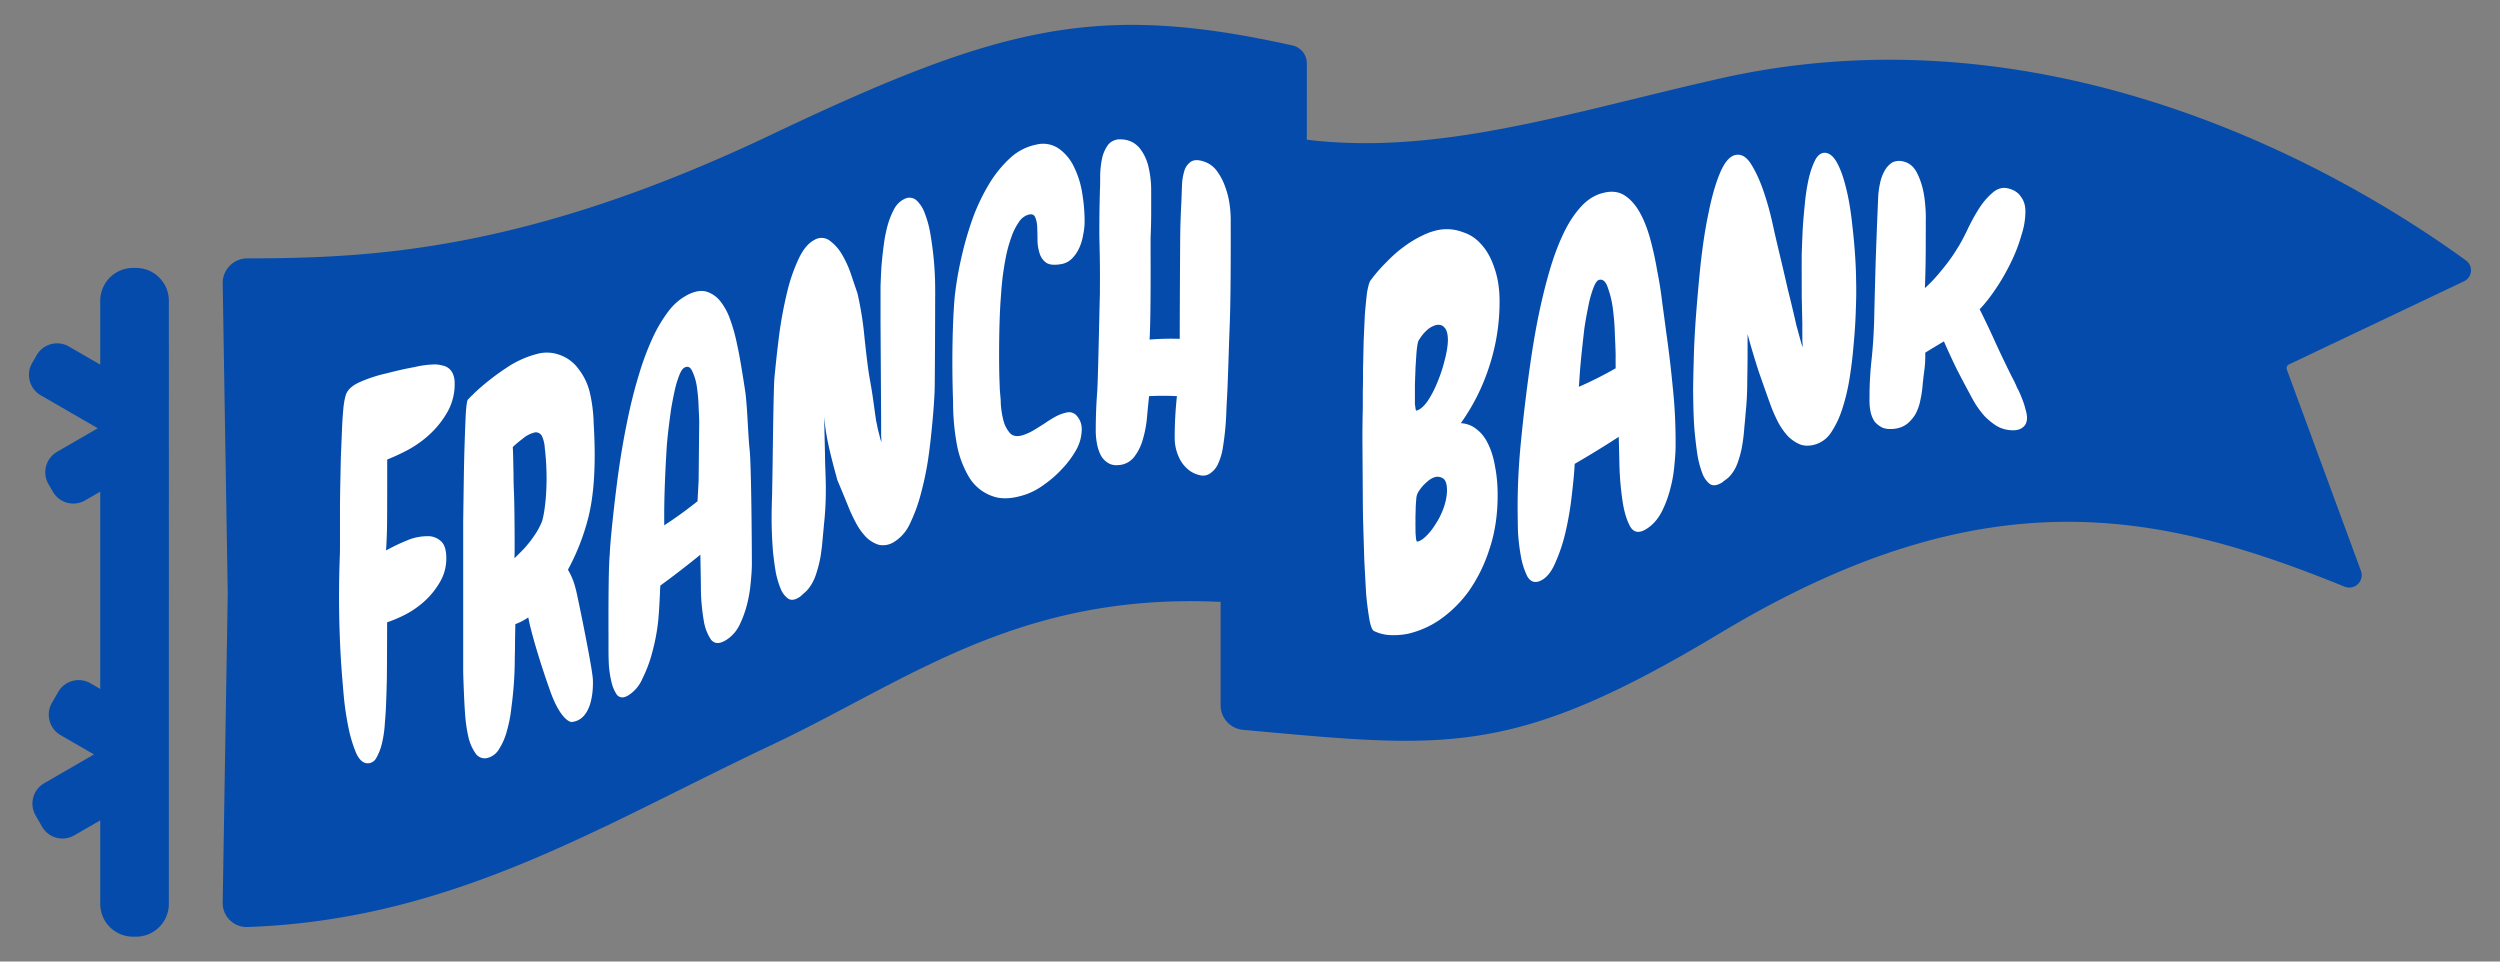 <?xml version="1.0" encoding="UTF-8"?> <svg xmlns="http://www.w3.org/2000/svg" width="104" height="40" fill="none"><rect width="100%" height="100%" fill="#808080" stroke="none"/> <path fill-rule="evenodd" clip-rule="evenodd" d="M32.093 5.6c-10.29 4.896-16.743 5.138-21.807 5.149a1.024 1.024 0 0 0-1.022 1.04l.21 12.905-.21 12.848a.997.997 0 0 0 1.024 1.022c7.011-.243 12.393-2.92 18.063-5.742 1.227-.61 2.469-1.228 3.742-1.829 1.164-.548 2.282-1.14 3.398-1.73 4.316-2.282 8.588-4.541 15.287-4.225v4.305c0 .53.406.97.934 1.018l.654.06h.007c7.97.727 10.758.981 19.195-4.09 10.97-6.592 18.184-5.091 25.965-1.927a.517.517 0 0 0 .682-.655l-3.083-8.375a.17.17 0 0 1 .087-.213l7.284-3.46a.504.504 0 0 0 .085-.863C96.185 6.192 84.444.36 71.568 3.263c-1.204.271-2.38.558-3.534.84-4.8 1.172-9.21 2.249-13.67 1.709V2.637a.764.764 0 0 0-.596-.746C45.69.099 41.712 1.023 32.093 5.6ZM4.17 12.513c0-.755.61-1.366 1.363-1.366h.128c.753 0 1.363.611 1.363 1.366V37.6c0 .754-.61 1.365-1.363 1.365h-.128a1.364 1.364 0 0 1-1.363-1.365v-3.473l-1.08.624a.979.979 0 0 1-1.339-.359l-.27-.47a.982.982 0 0 1 .358-1.34l2.071-1.198-1.391-.804a.982.982 0 0 1-.359-1.341l.263-.456c.27-.469.87-.63 1.339-.359l.408.236v-8.208l-.63.365a.98.98 0 0 1-1.339-.36l-.186-.321a.982.982 0 0 1 .36-1.341l1.693-.98-2.373-1.372a.982.982 0 0 1-.358-1.34l.19-.33a.98.98 0 0 1 1.338-.359l1.305.755v-2.657Z" fill="#044BAB"></path> <path fill-rule="evenodd" clip-rule="evenodd" d="M45.12 9.208c-.001.185-.02.37-.059.55-.03.192-.084.378-.163.553a1.508 1.508 0 0 1-.299.441.825.825 0 0 1-.454.235c-.27.047-.477.034-.61-.05a.73.73 0 0 1-.282-.38 1.9 1.9 0 0 1-.093-.534c0-.205-.004-.392-.012-.567a1.124 1.124 0 0 0-.082-.412c-.042-.109-.13-.15-.269-.117a.702.702 0 0 0-.411.312 2.378 2.378 0 0 0-.304.6c-.093.258-.17.524-.227.794-.056.288-.103.573-.141.859a14.113 14.113 0 0 0-.074.812c-.002.025-.006.053-.006.086-.076.918-.091 2.755-.046 3.675 0 .1.009.207.019.325l.003.029.002.022c.01.097.019.2.019.311.012.252.05.502.113.745.05.198.147.38.28.53.127.125.306.146.54.071.159-.052.311-.123.454-.211.15-.09.298-.183.446-.278.143-.1.292-.193.446-.277.147-.08.305-.139.469-.173a.416.416 0 0 1 .248.018.43.43 0 0 1 .197.158.811.811 0 0 1 .176.53c-.004.303-.085.6-.235.86a3.97 3.97 0 0 1-.586.784 4.59 4.59 0 0 1-.75.655c-.224.166-.469.3-.727.395-.562.193-1.04.226-1.43.076a1.844 1.844 0 0 1-.945-.762 4.11 4.11 0 0 1-.526-1.408 9.773 9.773 0 0 1-.153-1.748c-.08-2.296.022-4.017.085-4.522l.004-.025c.002-.014.005-.027.005-.041.065-.519.16-1.033.281-1.54.124-.534.28-1.06.466-1.573a8.27 8.27 0 0 1 .68-1.4c.24-.393.532-.748.868-1.056a2.254 2.254 0 0 1 1.08-.546 1.154 1.154 0 0 1 .96.19c.268.2.482.468.62.779a3.8 3.8 0 0 1 .329 1.088c.061.376.093.756.094 1.137Z" fill="#fff"></path> <path d="M51.198 9.609c.001.937.003 2.921-.048 4.073-.01.257-.023.636-.036 1.046-.023.709-.049 1.512-.077 1.946-.008.126-.016.309-.024.52a11.532 11.532 0 0 1-.141 1.42 2.49 2.49 0 0 1-.187.65.935.935 0 0 1-.317.41.518.518 0 0 1-.47.09 1.128 1.128 0 0 1-.444-.21 1.482 1.482 0 0 1-.317-.353 1.917 1.917 0 0 1-.27-.988 15.837 15.837 0 0 1 .094-1.733 10.644 10.644 0 0 0-1.16 0l-.01.095-.005.05v.007l-.002.018c-.02.193-.042.413-.065.664a4.554 4.554 0 0 1-.165.924c-.07.275-.194.533-.363.758a.898.898 0 0 1-.303.255.869.869 0 0 1-.378.097.647.647 0 0 1-.447-.11.845.845 0 0 1-.281-.32 1.832 1.832 0 0 1-.152-.482 2.977 2.977 0 0 1-.047-.509c0-.543.019-1.083.06-1.62.026-.354.061-1.904.087-3.04.01-.456.02-.845.026-1.063v-.195a50.994 50.994 0 0 0-.015-1.805v-.005l-.004-.206a15.131 15.131 0 0 1-.005-.315c0-.579.008-1.157.024-1.734.011-.195.011-.412.011-.664.006-.237.033-.473.082-.704.045-.206.134-.4.259-.567a.633.633 0 0 1 .55-.209c.146.002.29.036.422.101.131.066.248.16.34.276.179.232.303.503.364.793.071.314.107.636.105.959v.891c0 .355-.008.703-.024 1.046v.736c.003.751.005 2.787-.043 3.524a10.92 10.92 0 0 1 1.255-.03c0-.962.015-4.065.023-4.483.008-.417.024-.833.047-1.248l.012-.34v-.007l.001-.013v-.009l.01-.267c.005-.205.036-.408.094-.604a.697.697 0 0 1 .27-.392c.131-.093.327-.095.585 0 .214.077.399.222.528.414.14.197.251.415.328.646.085.229.144.467.176.71.03.208.045.417.047.626v.48Z" fill="#fff"></path> <path fill-rule="evenodd" clip-rule="evenodd" d="M31.232 24.213c.03-.307.046-.563.046-.768 0-.688-.023-4.096-.093-4.733-.03-.265-.05-.636-.073-1.024v-.01c-.032-.556-.066-1.145-.127-1.504-.038-.255-.086-.549-.14-.878-.055-.33-.114-.667-.188-.996a7.072 7.072 0 0 0-.269-.972 2.626 2.626 0 0 0-.41-.78 1.176 1.176 0 0 0-.576-.412c-.218-.068-.475-.03-.773.117-.326.166-.61.408-.83.708-.263.35-.487.731-.667 1.134-.206.457-.383.927-.528 1.408-.152.493-.285.99-.399 1.494a33.1 33.1 0 0 0-.469 2.59c-.094.631-.348 2.765-.369 3.465-.06.542-.056 2.581-.053 3.518V26.917c0 .183 0 .414.012.69.013.25.049.498.106.74.041.201.12.391.234.56.113.125.258.138.445.036a1.51 1.51 0 0 0 .61-.704c.174-.348.312-.715.41-1.094.107-.388.185-.784.235-1.185.041-.299.072-.928.09-1.32 0-.086.006-.164.011-.224l.004-.057a38.937 38.937 0 0 0 1.665-1.284l.005.357v.002a81.403 81.403 0 0 1 .017 1.136v.032l.002.06c.012.38.05.76.113 1.134.04.291.144.569.304.812.15.188.368.19.657 0 .225-.148.407-.357.528-.603a4.47 4.47 0 0 0 .316-.867 5.75 5.75 0 0 0 .154-.925Zm-2.169-7.247c.016.274.024.47.024.6l-.024 2.424-.046.862a17.93 17.93 0 0 1-1.385 1.002V21.641c-.002-.37-.006-1.26.106-3.078.016-.209.04-.443.07-.704.031-.26.067-.532.106-.814.048-.288.098-.552.152-.79a3.96 3.96 0 0 1 .188-.633c.07-.183.144-.295.226-.333.141-.072.25-.013.329.178.096.213.16.44.187.673.039.274.061.55.067.826Z" fill="#fff"></path> <path d="M38.903 12.32c0 .211-.008 3.538-.023 3.938-.016.4-.047.834-.094 1.326-.046.493-.097.983-.175 1.514-.075.495-.178.986-.31 1.469a6.67 6.67 0 0 1-.454 1.23c-.14.307-.364.564-.645.742a.853.853 0 0 1-.644.125 1.313 1.313 0 0 1-.528-.32c-.161-.17-.3-.36-.41-.568a6.324 6.324 0 0 1-.293-.611 92.937 92.937 0 0 0-.493-1.194c-.392-1.424-.48-1.922-.55-2.625l.036 1.564c0 .192.008.434.017.68l.002.056c.01.288.019.58.015.806-.001.434-.025.869-.07 1.3l-.059.637-.002.02a9.612 9.612 0 0 1-.08.69c-.04.247-.099.49-.176.727-.063.22-.162.425-.294.609a1.192 1.192 0 0 1-.198.218c-.036.03-.074.064-.116.103l-.072.064-.035.022c-.18.117-.332.14-.454.068a.92.92 0 0 1-.317-.405 3.666 3.666 0 0 1-.21-.704 14.627 14.627 0 0 1-.114-.842 18.287 18.287 0 0 1-.058-1.415c0-.235.006-.58.022-1.037 0-.072.003-.218.007-.418v-.006c.004-.23.01-.531.014-.867.017-1.29.042-3.1.074-3.487.054-.58.12-1.182.198-1.803.078-.586.186-1.168.324-1.742.111-.486.273-.958.481-1.408.188-.401.407-.664.657-.793a.566.566 0 0 1 .645.031c.21.156.385.356.515.587.154.264.28.544.375.835.102.304.187.556.258.758.141.618.24 1.245.297 1.877.132 1.22.178 1.48.237 1.809l.003.016c.045.254.098.556.203 1.36a.779.779 0 0 1 .016.1c.009.08.022.158.04.235.01.032.02.087.031.148l.002.01c.013.074.03.146.05.218l.028.105v.004l.005.019.006.022c.021.093.047.185.078.274a1.807 1.807 0 0 0-.01-.256v-.653l-.025-4.04v-1.525c.008-.248.02-.512.035-.794.024-.295.055-.593.095-.896.034-.284.089-.565.162-.84.067-.245.162-.482.282-.704a.933.933 0 0 1 .422-.406.441.441 0 0 1 .504.06c.16.155.28.348.351.562.105.277.181.565.227.86a13.599 13.599 0 0 1 .189 1.88c.007.253.007.466.007.626v.055Z" fill="#fff"></path> <path fill-rule="evenodd" clip-rule="evenodd" d="M18.914 15.965c.004.415-.101.823-.305 1.181a3.875 3.875 0 0 1-.755.942c-.278.253-.585.47-.914.644a9.15 9.15 0 0 1-.832.385c0 2.517-.005 2.765-.013 3.02-.007.254-.019.508-.035.761.274-.151.556-.287.845-.405.281-.125.584-.188.89-.188.2-.004.393.069.544.203.152.134.227.368.227.71.004.362-.094.717-.281 1.023-.177.3-.398.57-.657.797a3.756 3.756 0 0 1-.81.55c-.23.116-.47.217-.714.301 0 .384-.004 2.004-.012 2.387-.008.372-.02.743-.035 1.112-.008.185-.023.416-.047.693a4.578 4.578 0 0 1-.113.806 2.17 2.17 0 0 1-.247.649.403.403 0 0 1-.178.176.387.387 0 0 1-.244.034c-.164-.03-.308-.178-.421-.44a5.566 5.566 0 0 1-.306-1.012 12.277 12.277 0 0 1-.198-1.315c-.044-.485-.082-.96-.114-1.418a44.516 44.516 0 0 1-.056-4.341c.01-.233.01-.399.01-.483v-1.542c0-.307.005-.642.012-1.006l.023-1.142.046-1.116c.015-.363.035-.676.06-.939.016-.195.052-.388.105-.576.086-.226.29-.397.61-.535.351-.152.716-.27 1.09-.352.398-.104.785-.192 1.16-.259.288-.07.583-.108.879-.11.091.004.182.02.27.044a.568.568 0 0 1 .267.117c.078.061.139.143.178.235.052.13.076.269.07.409Zm5.5 5.787c.188-.644.424-1.852.282-4.148v-.018a6.21 6.21 0 0 0-.164-1.274 2.554 2.554 0 0 0-.48-.982 1.618 1.618 0 0 0-.751-.559 1.53 1.53 0 0 0-.973-.044 4.12 4.12 0 0 0-1.277.586c-.417.275-.812.58-1.185.916l-.081.075c-.04.037-.082.08-.13.13a.839.839 0 0 0-.128.128.544.544 0 0 0-.07.072c-.033.06-.06.259-.082.6a90.152 90.152 0 0 0-.083 2.813l-.023 1.617v6.297c.008.316.02.637.035.963.008.223.023.498.047.822.022.3.065.6.13.894.054.246.153.479.292.687a.47.47 0 0 0 .232.19.453.453 0 0 0 .295.008.784.784 0 0 0 .469-.377c.144-.23.252-.482.319-.747.09-.313.151-.634.185-.958.047-.349.082-.695.106-1.035.023-.34.035-.662.035-.962l.001-.06c.004-.155.01-.402.01-.65l.008-.506a18.1 18.1 0 0 0 .005-.266c.19-.07.371-.164.539-.28.11.61.5 1.913.915 3.074.362 1.02.745 1.277.892 1.277.824-.082.901-1.259.88-1.76-.02-.5-.661-3.586-.701-3.723a1.006 1.006 0 0 0-.014-.049 2.792 2.792 0 0 0-.323-.802l.062-.117a9.396 9.396 0 0 0 .727-1.832Zm-1.751-3.109a1.371 1.371 0 0 0-.114-.493.286.286 0 0 0-.153-.145.275.275 0 0 0-.209.002 1.183 1.183 0 0 0-.445.245 4.478 4.478 0 0 0-.41.345c.013.205.02.618.028 1.013l.002.09c0 .31.01.6.017.756.023.361.04 2.372.023 2.766.125-.117.261-.258.41-.411.148-.164.286-.34.411-.523.125-.18.232-.375.317-.58.087-.215.308-1.432.13-3.014a.427.427 0 0 1-.007-.05Z" fill="#fff"></path> <path d="M62.382 12.531a8.6 8.6 0 0 1-.441 2.748 8.543 8.543 0 0 1-1.172 2.326c.26.013.48.102.672.264.192.145.348.351.472.615.128.262.225.579.285.947.069.35.102.729.104 1.143.003.82-.108 1.579-.341 2.268a6.407 6.407 0 0 1-.87 1.765 5.1 5.1 0 0 1-1.21 1.184 3.897 3.897 0 0 1-1.309.573 3.095 3.095 0 0 1-.725.057 1.721 1.721 0 0 1-.681-.167c-.079-.032-.143-.188-.197-.474a13.28 13.28 0 0 1-.139-1.088c-.024-.43-.05-.89-.075-1.387-.016-.496-.03-.972-.043-1.426-.015-.455-.017-.857-.02-1.205l-.004-.728-.01-1.473c-.003-.511.003-1.022.015-1.541 0-.132.002-.34-.001-.625.009-.29.012-.606.01-.953.01-.376.017-.757.026-1.16l.05-1.118c.032-.359.06-.662.092-.917.048-.254.09-.418.142-.489.2-.271.42-.526.66-.762.243-.253.494-.476.757-.664.253-.187.514-.338.776-.463.253-.122.503-.197.733-.232.324-.04.628-.002.92.11.305.096.563.271.78.526.226.25.401.572.532.97.135.383.212.839.212 1.376Zm-2.15 1.6c-.003-.244-.05-.415-.147-.51-.084-.097-.2-.13-.348-.097a.888.888 0 0 0-.388.223c-.13.115-.24.26-.34.43-.025.052-.05.184-.074.394-.02.21-.03.452-.05.723-.006.251-.02.495-.024.73v.594c.001.06-.002.126 0 .197l.027.191c.009.052.023.08.04.076.142-.038.295-.167.454-.386.153-.229.291-.49.408-.781.13-.309.235-.625.313-.95.086-.324.128-.604.13-.835Zm-.037 6.246c-.002-.24-.055-.396-.155-.468a.401.401 0 0 0-.352-.058c-.12.032-.248.117-.386.25a1.624 1.624 0 0 0-.323.406.62.62 0 0 0-.06.227c-.01.117-.022.25-.026.39-.002.129-.005.255-.01.387l.001.234c-.005.03.002.084 0 .17.002.085 0 .178.004.279.005.081.016.161.022.247.018.067.038.097.058.09.117-.025.248-.114.394-.265.15-.15.277-.325.4-.53.128-.2.23-.424.31-.656.083-.251.124-.487.123-.703ZM77.22 12.137c0 .228-.01.554-.025.97-.016.399-.046.838-.092 1.315-.038.457-.095.92-.174 1.395-.076.453-.18.864-.305 1.236a3.86 3.86 0 0 1-.455.945 1.199 1.199 0 0 1-.642.488c-.235.07-.45.073-.642.003a1.586 1.586 0 0 1-.524-.36 2.888 2.888 0 0 1-.412-.606 6.41 6.41 0 0 1-.29-.664c-.165-.458-.33-.926-.494-1.395-.162-.498-.32-1.02-.466-1.565 0 .162.002.321 0 .484.002.484-.003.965-.013 1.438.001.454-.02.909-.068 1.363-.013.182-.034.395-.057.64a7.27 7.27 0 0 1-.083.695 4.04 4.04 0 0 1-.174.68c-.07.216-.168.396-.291.545a.958.958 0 0 1-.198.193 6.092 6.092 0 0 0-.187.142c-.011.01-.028.015-.038.02-.178.101-.332.116-.454.04a.99.99 0 0 1-.314-.438 3.96 3.96 0 0 1-.21-.785c-.048-.326-.086-.65-.116-.973-.03-.338-.041-.656-.05-.95a58.255 58.255 0 0 1-.012-.71c.001-.28.008-.692.024-1.234.01-.563.043-1.188.092-1.881.055-.702.117-1.43.196-2.186.086-.765.19-1.47.328-2.117.131-.662.29-1.216.472-1.655.19-.456.406-.713.658-.765.243-.045.456.084.645.389.192.307.365.68.513 1.118.15.432.273.88.375 1.34.099.457.188.83.257 1.123.135.565.265 1.113.385 1.647.128.507.248 1.018.363 1.523.01.016.023.074.048.168l.082.299c.033.123.071.256.115.4a1.871 1.871 0 0 0-.01-.275v-.348c-.003-.072 0-.188 0-.353-.008-.355-.014-.714-.024-1.08-.002-.373 0-.745-.003-1.119l.001-.696c.01-.303.023-.628.038-.98.02-.368.054-.738.092-1.116a8.25 8.25 0 0 1 .161-1.049c.075-.327.175-.596.282-.802.117-.204.258-.292.42-.277.197.028.36.185.503.462.14.273.256.611.35 1.008.096.376.168.79.224 1.238.052.434.097.849.128 1.245.031.393.051.752.06 1.075.006.326.013.575.01.752ZM84.324 17.388c-.005.18-.062.312-.187.398-.12.098-.303.134-.558.104a1.288 1.288 0 0 1-.554-.193 2.852 2.852 0 0 1-.465-.383 4.372 4.372 0 0 1-.374-.495 8.176 8.176 0 0 1-.258-.463c-.184-.336-.363-.68-.543-1.032-.174-.36-.35-.738-.518-1.123-.259.155-.52.31-.776.47.005.254-.006.499-.04.746a14.8 14.8 0 0 0-.08.716 4.432 4.432 0 0 1-.088.532c-.033.18-.097.355-.18.528-.09.16-.205.301-.35.426-.152.12-.33.193-.547.219-.195.022-.361.007-.494-.047a.99.99 0 0 1-.325-.25 1.132 1.132 0 0 1-.166-.39 2.096 2.096 0 0 1-.049-.471c-.004-.032 0-.065 0-.103-.002-.496.022-1.011.077-1.54.062-.555.098-1.12.116-1.702.015-.78.039-1.592.062-2.428.03-.86.064-1.75.104-2.672.007-.212.037-.422.08-.62.042-.196.108-.37.192-.516a.959.959 0 0 1 .311-.338.655.655 0 0 1 .452-.047c.272.06.467.235.598.512.137.28.234.6.286.952.048.342.072.69.062 1.039.002.35-.001.638-.001.868 0 .641-.011 1.275-.035 1.9.251-.227.49-.485.724-.779.242-.29.45-.584.632-.885.115-.176.242-.416.392-.721.146-.316.306-.606.474-.88.175-.28.368-.509.574-.686.206-.187.428-.254.656-.199.253.06.434.179.547.356.122.161.18.357.182.585 0 .34-.055.677-.171 1.025a6.562 6.562 0 0 1-.423 1.098c-.18.374-.388.742-.625 1.094-.228.342-.452.63-.684.873.24.48.47.963.684 1.445.216.465.433.915.648 1.35.079.143.154.292.217.45.084.154.152.306.208.46.064.148.111.295.142.432.046.143.07.27.071.385ZM69.705 18.46c.004.233-.014.518-.047.858a5.62 5.62 0 0 1-.171 1.004 4.743 4.743 0 0 1-.345.939c-.148.294-.34.528-.581.697-.321.229-.562.223-.724-.02-.155-.262-.268-.621-.337-1.079-.071-.47-.115-.96-.131-1.47-.011-.511-.02-.919-.03-1.216-.616.4-1.228.773-1.833 1.125-.013.327-.053.742-.113 1.247a13.035 13.035 0 0 1-.253 1.528 7.012 7.012 0 0 1-.452 1.369c-.18.409-.407.654-.671.744-.208.066-.368-.008-.487-.22a3.155 3.155 0 0 1-.264-.844 8.133 8.133 0 0 1-.12-1.037c-.008-.372-.01-.686-.013-.93-.002-.822.036-1.634.106-2.441a73.211 73.211 0 0 1 .472-3.929c.087-.565.186-1.149.31-1.745.129-.607.271-1.2.44-1.774.168-.58.363-1.1.58-1.554.215-.452.461-.824.737-1.123.275-.298.58-.484.918-.564.328-.087.614-.056.855.084.242.147.454.372.634.677.182.312.335.69.456 1.123.118.43.217.873.295 1.338.09.447.16.889.211 1.33.06.435.113.818.155 1.152.113.79.21 1.586.285 2.387.084.776.12 1.553.118 2.343Zm-2.495-3.716a22.369 22.369 0 0 0-.03-.767 10.625 10.625 0 0 0-.076-1.071 4.192 4.192 0 0 0-.211-.919c-.086-.268-.208-.383-.363-.346-.087.02-.166.13-.246.34a4.44 4.44 0 0 0-.204.73c-.058.282-.118.6-.17.951-.041.348-.078.685-.112 1.008-.035.322-.06.614-.079.881-.018.248-.027.428-.038.54a15.747 15.747 0 0 0 1.53-.77c0-.19-.003-.383 0-.577Z" fill="#fff"></path> </svg> 